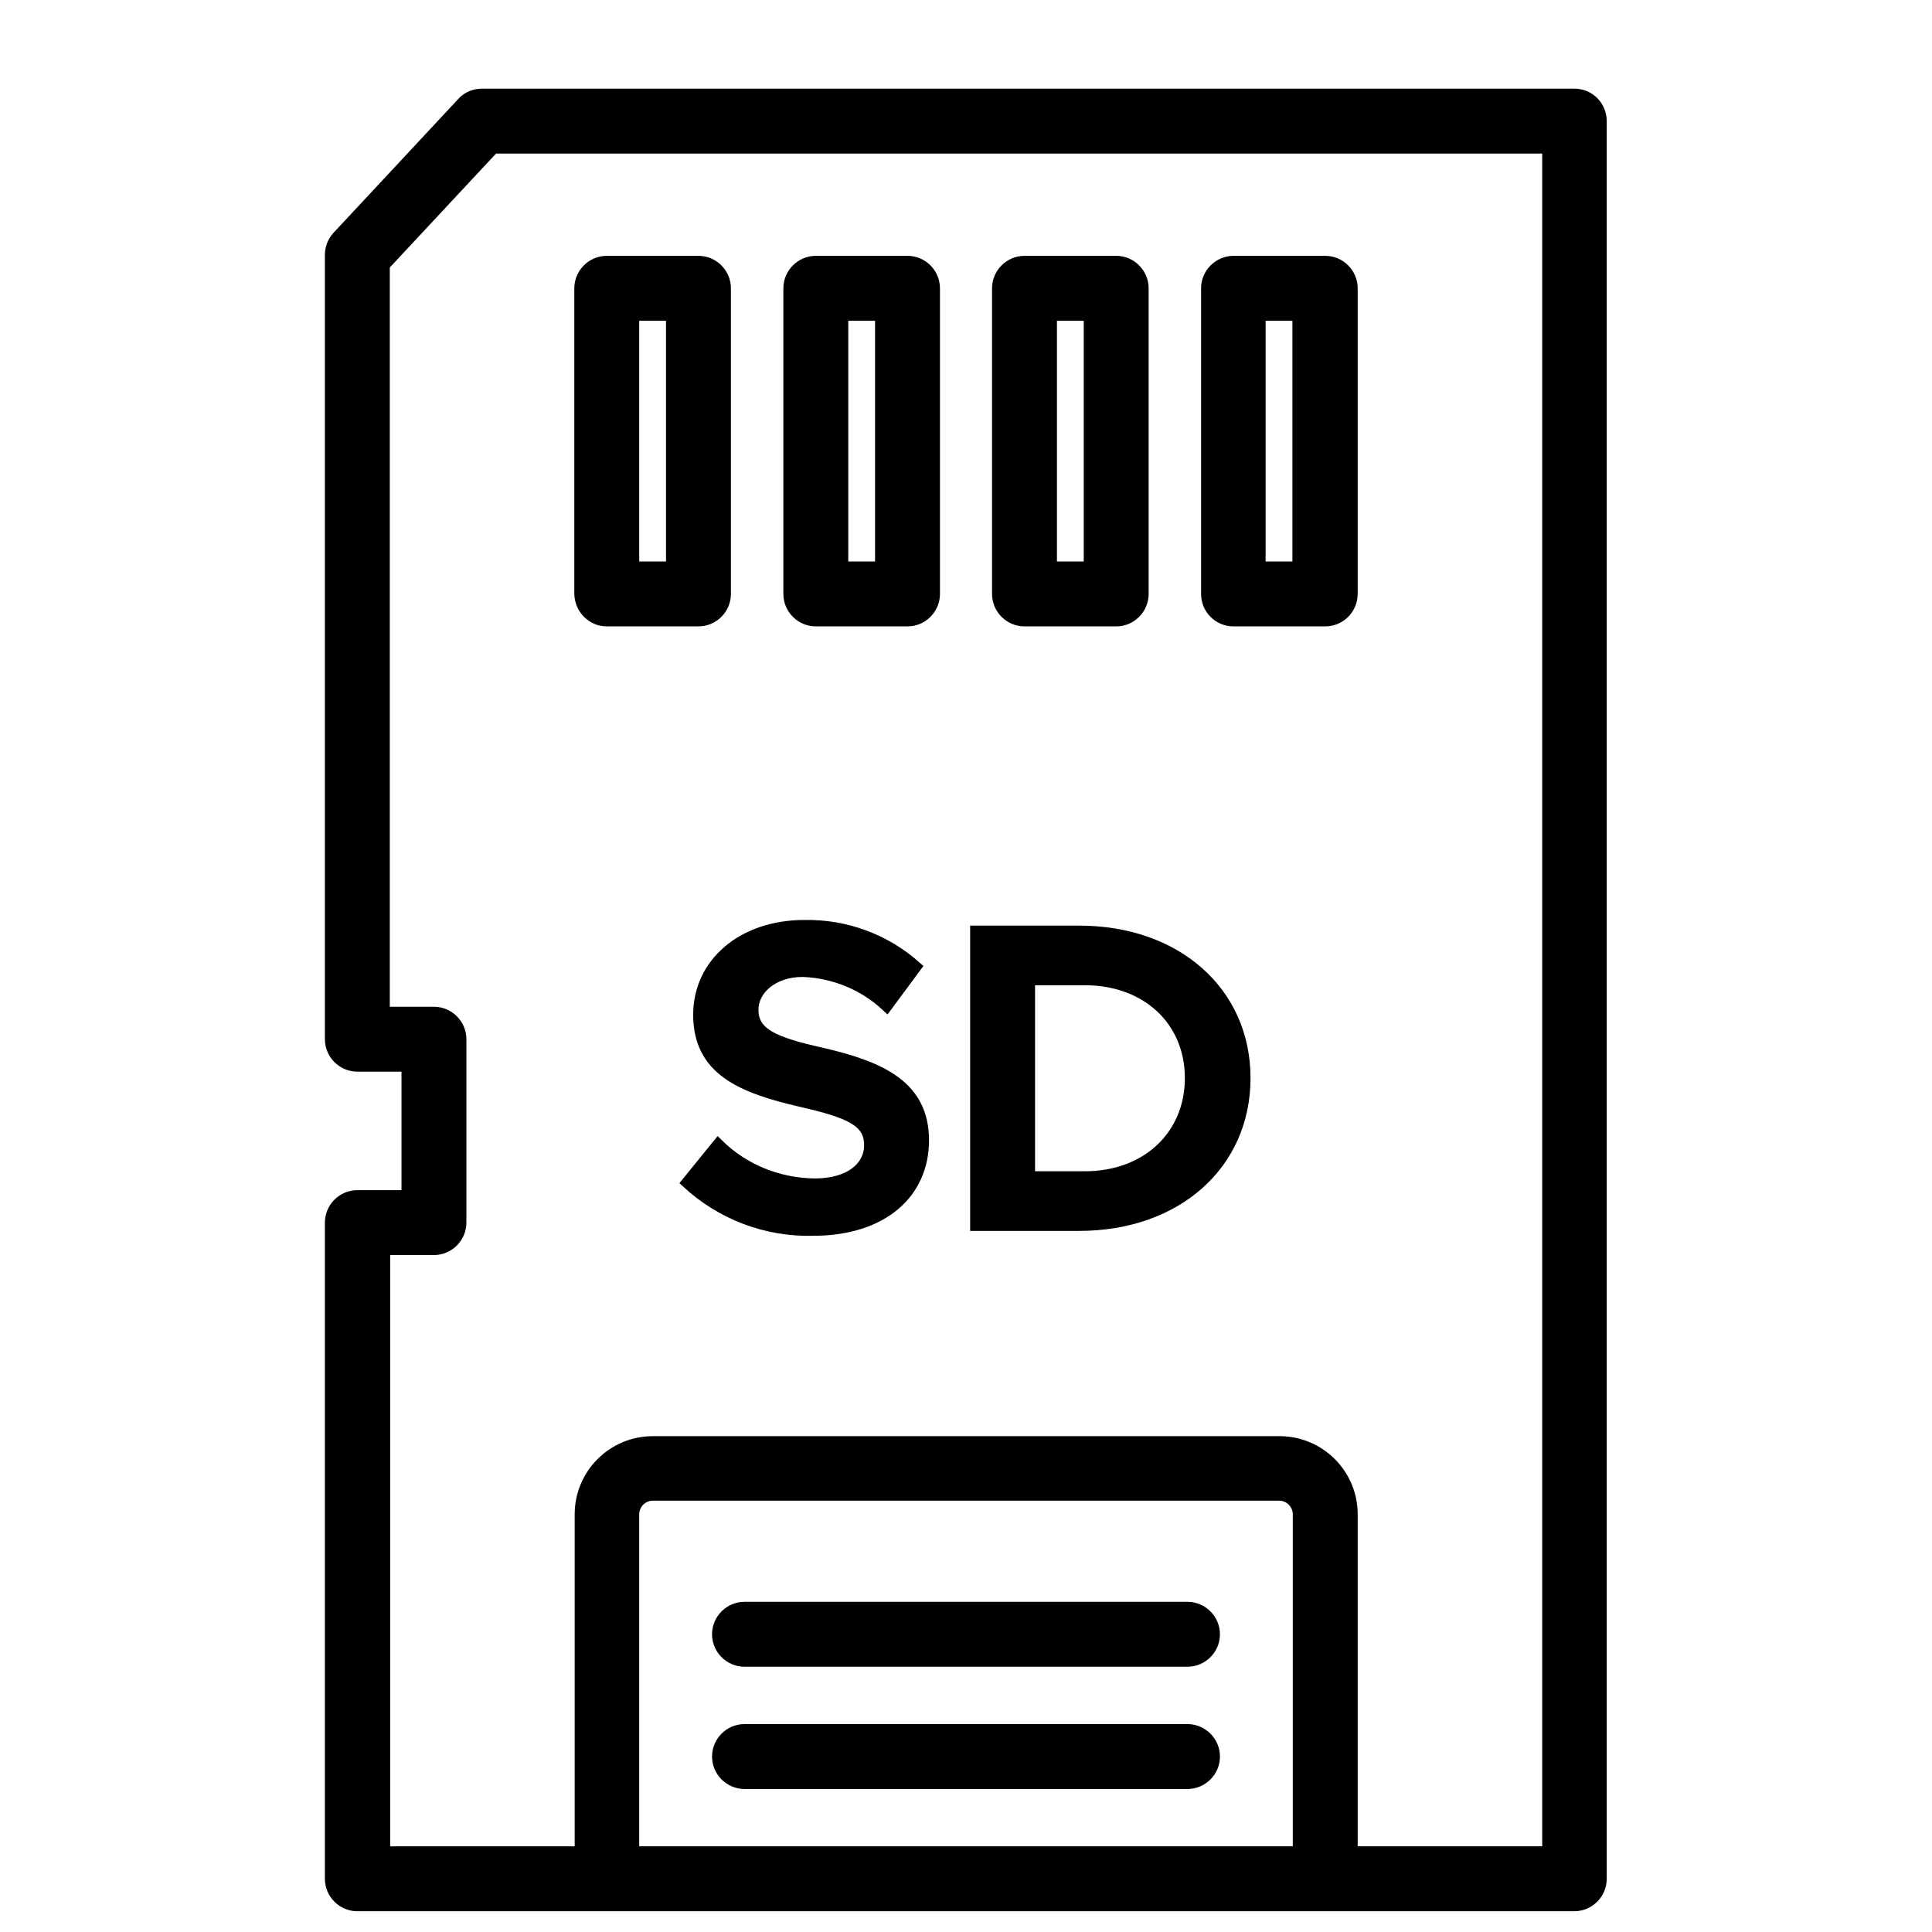 <?xml version="1.0" encoding="utf-8"?>
<!-- Generator: Adobe Illustrator 26.0.2, SVG Export Plug-In . SVG Version: 6.00 Build 0)  -->
<svg version="1.1" id="Layer_1" xmlns="http://www.w3.org/2000/svg" xmlns:xlink="http://www.w3.org/1999/xlink" x="0px" y="0px"
	 width="512px" height="512px" viewBox="0 0 512 512" style="enable-background:new 0 0 512 512;" xml:space="preserve">
<style type="text/css">
	.st0{stroke:#000000;stroke-width:3;stroke-miterlimit:10;}
</style>
<g>
	<path class="st0" d="M417.3,25H127.7c-2,0-3.9,0.8-5.2,2.3l-33,35.4c-1.2,1.3-1.9,3-1.9,4.8v207.9c0,3.9,3.2,7.1,7.1,7.1h13.2v34.4
		H94.7c-3.9,0-7.1,3.2-7.1,7.1v173.9c0,3.9,3.2,7.1,7.1,7.1h322.5c3.9,0,7.1-3.2,7.1-7.1V32.1C424.3,28.2,421.2,25,417.3,25z
		 M167.9,490.8v-89.5c0-2.8,2.3-5.1,5.1-5.1h166c2.8,0,5.1,2.3,5.1,5.1v89.5H167.9z M410.2,490.8h-51.9v-89.5
		c0-10.6-8.6-19.2-19.2-19.2H173c-10.6,0-19.2,8.6-19.2,19.2v89.5h-51.9V331.1H115c3.9,0,7.1-3.2,7.1-7.1v-48.6
		c0-3.9-3.2-7.1-7.1-7.1h-13.2v-198l29-31.1h279.4L410.2,490.8z"/>
	<path class="st0" d="M326.9,164.5h24.3c3.9,0,7.1-3.2,7.1-7.1v-81c0-3.9-3.2-7.1-7.1-7.1c0,0,0,0,0,0h-24.3c-3.9,0-7.1,3.2-7.1,7.1
		c0,0,0,0,0,0v81C319.8,161.3,322.9,164.5,326.9,164.5z M333.9,83.5h10.1v66.8h-10.1V83.5z"/>
	<path class="st0" d="M271.5,164.5h24.3c3.9,0,7.1-3.2,7.1-7.1v-81c0-3.9-3.2-7.1-7.1-7.1c0,0,0,0,0,0h-24.3c-3.9,0-7.1,3.2-7.1,7.1
		c0,0,0,0,0,0v81C264.4,161.3,267.6,164.5,271.5,164.5z M278.6,83.5h10.1v66.8h-10.1V83.5z"/>
	<path class="st0" d="M216.2,164.5h24.3c3.9,0,7.1-3.2,7.1-7.1v-81c0-3.9-3.2-7.1-7.1-7.1c0,0,0,0,0,0h-24.3c-3.9,0-7.1,3.2-7.1,7.1
		v81C209.1,161.3,212.3,164.5,216.2,164.5z M223.3,83.5h10.1v66.8h-10.1V83.5z"/>
	<path class="st0" d="M160.8,164.5h24.3c3.9,0,7.1-3.2,7.1-7.1v-81c0-3.9-3.2-7.1-7.1-7.1c0,0,0,0,0,0h-24.3c-3.9,0-7.1,3.2-7.1,7.1
		v81C153.8,161.3,156.9,164.5,160.8,164.5z M167.9,83.5h10.1v66.8h-10.1V83.5z"/>
	<path class="st0" d="M314.7,426H197.3c-3.9,0-7.1,3.2-7.1,7.1c0,3.9,3.2,7.1,7.1,7.1h117.4c3.9,0,7.1-3.2,7.1-7.1
		C321.8,429.2,318.6,426,314.7,426z"/>
	<path class="st0" d="M314.7,458.4H197.3c-3.9,0-7.1,3.2-7.1,7.1c0,3.9,3.2,7.1,7.1,7.1h117.4c3.9,0,7.1-3.2,7.1-7.1
		C321.8,461.6,318.6,458.4,314.7,458.4z"/>
	<path class="st0" d="M217.6,279.1c-12.4-2.8-18.1-5.1-18.1-11.5c0-5.4,5.3-10.2,13.2-10.2c8.3,0.3,16.2,3.5,22.3,9.2l7.7-10.4
		c-8.1-7.2-18.6-11.1-29.5-10.9c-16.4,0-28,10-28,23.6c0,14.6,11.2,19.3,27.3,23c12.5,2.9,18,5.1,18,11.6c0,5.6-5,10.3-14.6,10.3
		c-9.6-0.1-18.8-3.8-25.6-10.5l-8.2,10.1c9.1,8.4,21,12.9,33.3,12.6c18.6,0,29.3-9.9,29.3-23.8C244.7,288,233.8,282.8,217.6,279.1
		L217.6,279.1z"/>
	<path class="st0" d="M329.9,285.7c0-22.8-18.2-38.9-43.9-38.9h-27.4v77.9h27.4C311.8,324.7,329.9,308.5,329.9,285.7z M272.8,259.6
		h14.7c16.4,0,28,10.8,28,26.1c0,15.3-11.6,26.2-28,26.2h-14.7V259.6z"/>
</g>
</svg>
